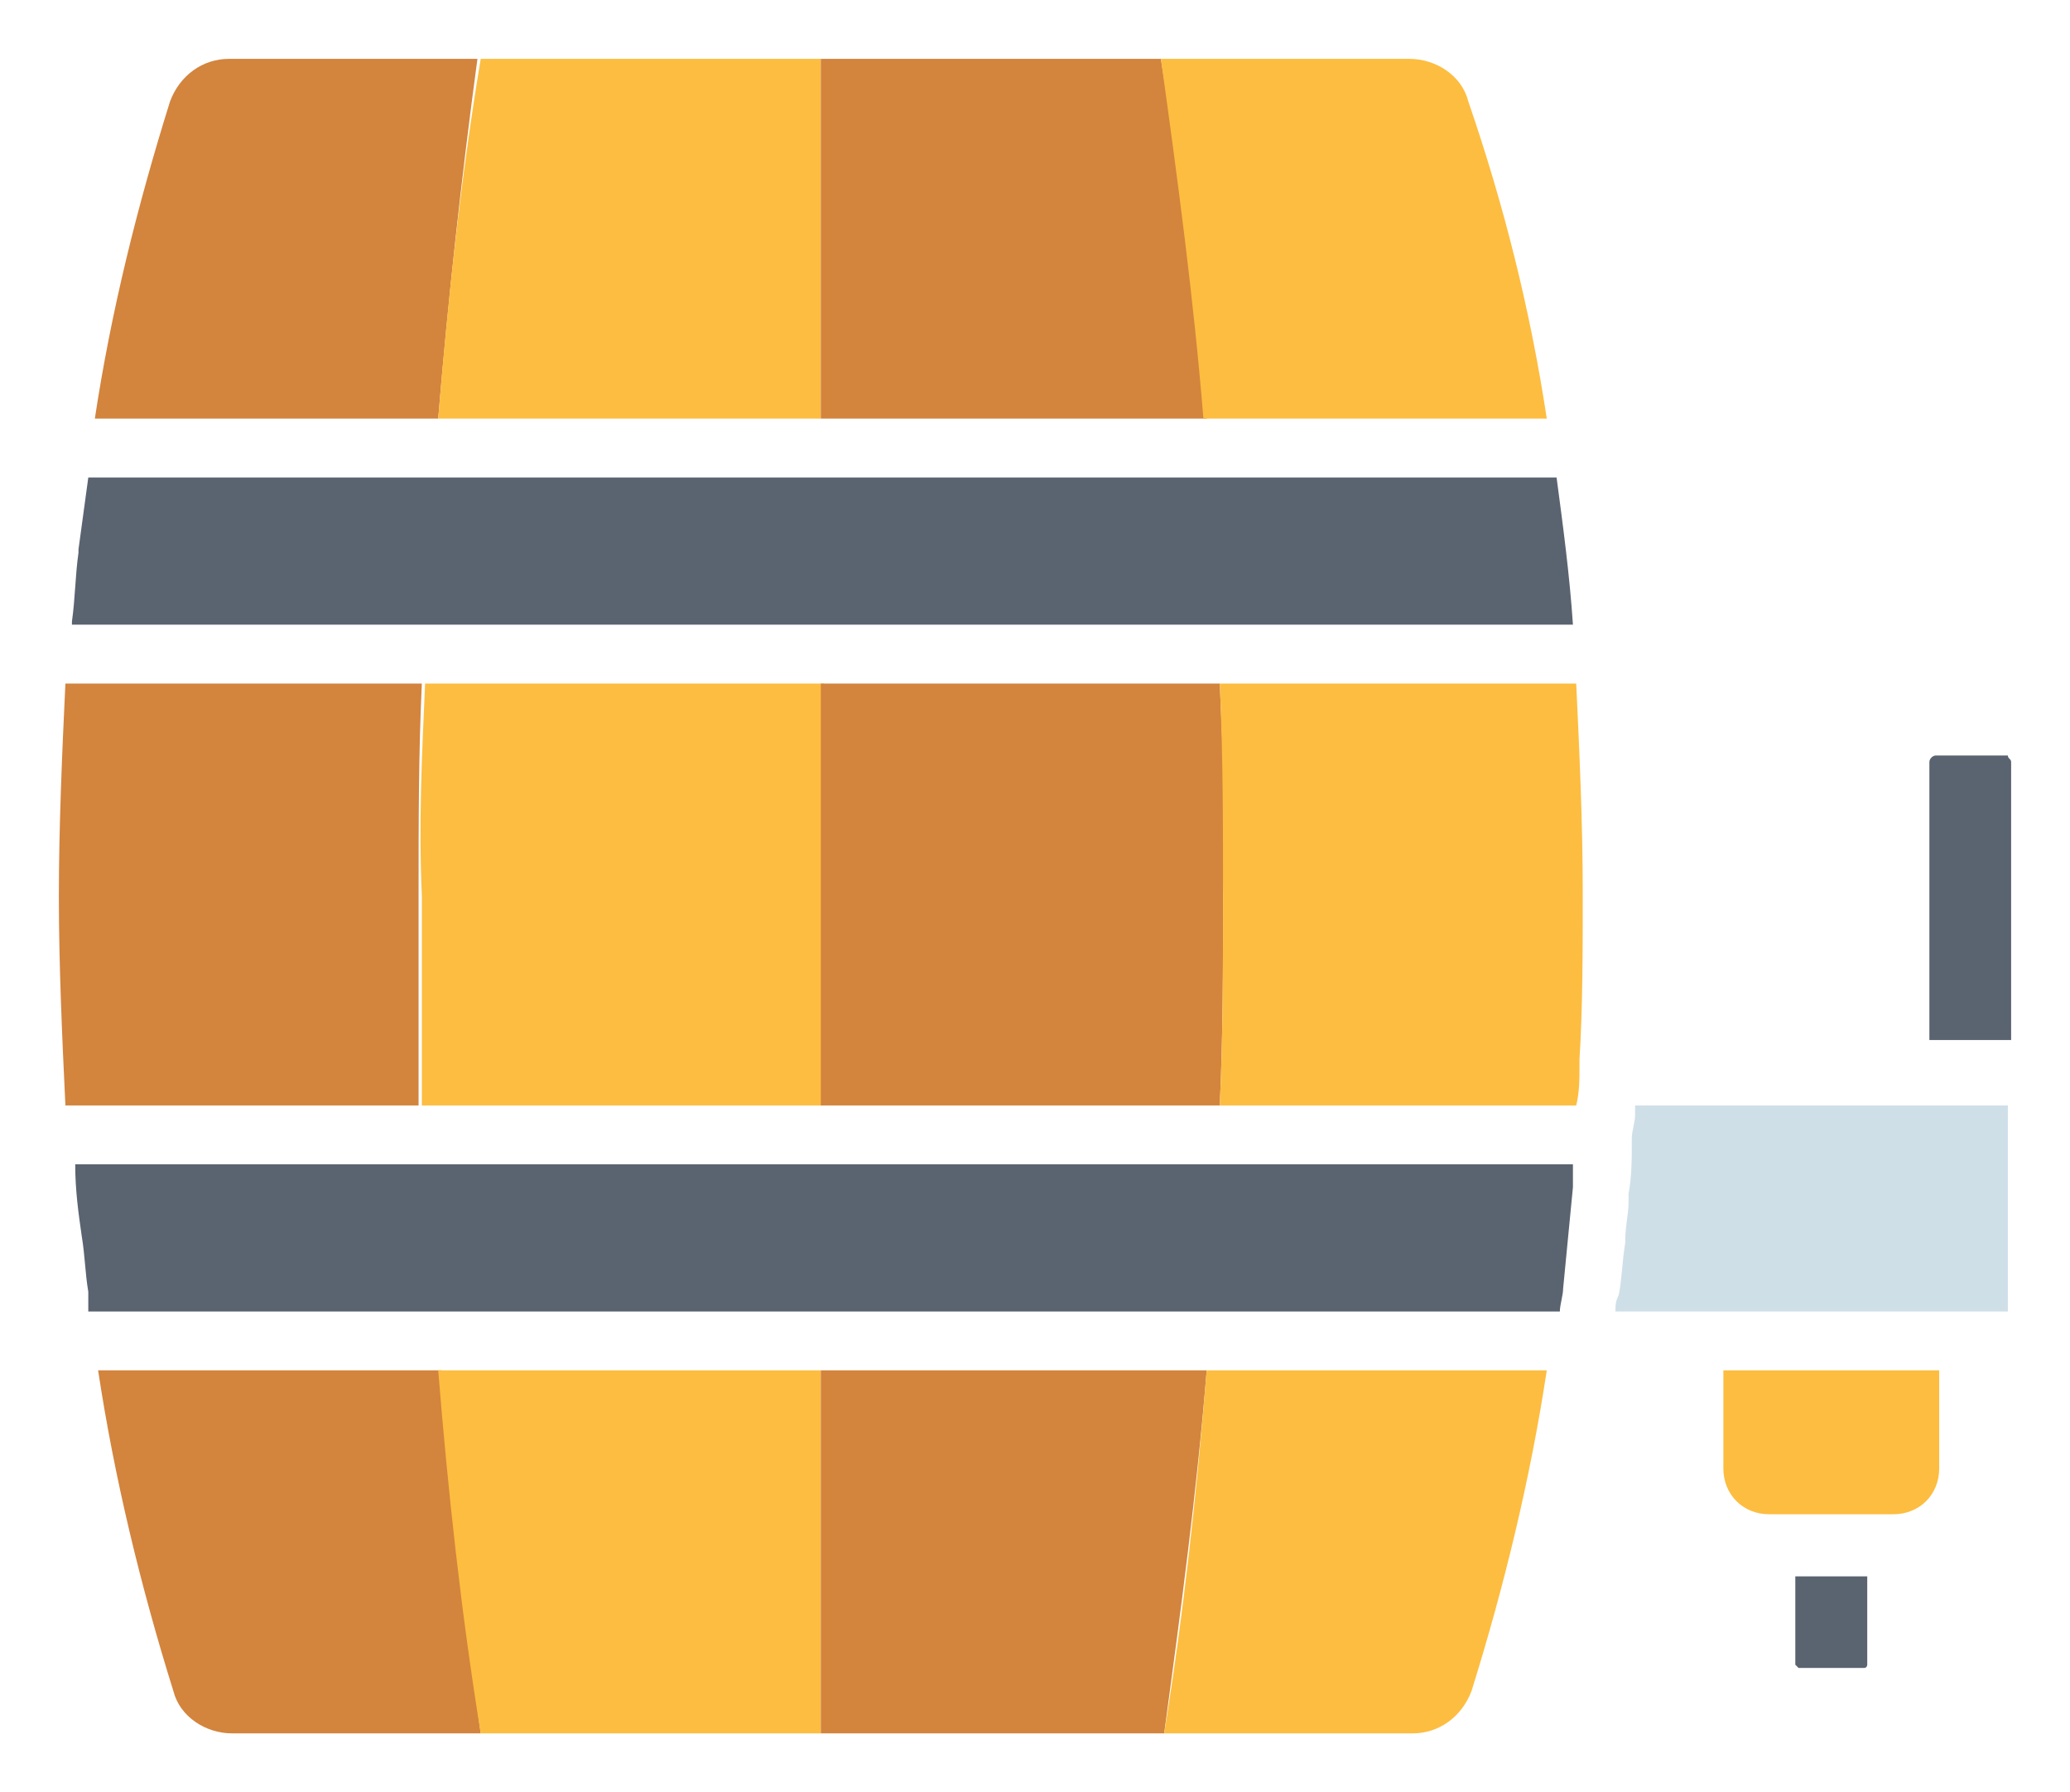 <?xml version="1.0" encoding="utf-8"?>
<!-- Generator: Adobe Illustrator 26.3.1, SVG Export Plug-In . SVG Version: 6.00 Build 0)  -->
<svg version="1.1" id="Calque_1" xmlns="http://www.w3.org/2000/svg" xmlns:xlink="http://www.w3.org/1999/xlink" x="0px" y="0px"
	 viewBox="0 0 63.3 54.8" style="enable-background:new 0 0 63.3 54.8;" xml:space="preserve">
<style type="text/css">
	.st0{fill:#D3843D;}
	.st1{fill:#FDBD40;}
	.st2{fill:#CFDFE8;}
	.st3{fill:#5A6470;}
</style>
<path class="st0" d="M13.4,12.8H2.9c0.5-3.3,1.3-6.5,2.3-9.7c0.3-0.8,1-1.3,1.8-1.3h7.6C14.1,5.5,13.7,9.2,13.4,12.8z"/>
<path class="st0" d="M2,33.8c-0.1-2.1-0.2-4.3-0.2-6.4S1.9,23,2,20.9h10.9c-0.1,2.1-0.1,4.3-0.1,6.4c0,1.6,0,3.3,0,4.9
	c0,0.5,0,1.1,0,1.6H2z"/>
<path class="st0" d="M14.7,53H7.1c-0.8,0-1.6-0.5-1.8-1.3c-1-3.2-1.8-6.5-2.3-9.8h10.5C13.7,45.6,14.2,49.3,14.7,53z"/>
<path class="st1" d="M25.1,1.8v11H13.4c0.3-3.7,0.7-7.4,1.3-11H25.1z"/>
<path class="st1" d="M13,20.9h12.2v12.9H12.9c0-0.5,0-1.1,0-1.6c0-1.6,0-3.2,0-4.8C12.8,25.2,12.9,23.1,13,20.9z"/>
<path class="st1" d="M25.1,41.9V53H14.7c-0.6-3.7-1-7.4-1.3-11.1H25.1z"/>
<path class="st0" d="M36.9,12.8H25.1v-11h10.4C36.1,5.5,36.6,9.2,36.9,12.8z"/>
<path class="st0" d="M36.9,41.9c-0.3,3.7-0.8,7.4-1.3,11.1H25.1V41.9H36.9z"/>
<path class="st0" d="M37.4,27.4c0,2.2,0,4.3-0.1,6.4H25.1V20.9h12.2C37.4,23.1,37.5,25.2,37.4,27.4z"/>
<path class="st1" d="M47.3,12.8H36.8c-0.3-3.7-0.8-7.4-1.3-11h7.6c0.8,0,1.6,0.5,1.8,1.3C46,6.3,46.8,9.5,47.3,12.8z"/>
<path class="st1" d="M47.3,41.9c-0.5,3.3-1.3,6.6-2.3,9.8c-0.3,0.8-1,1.3-1.8,1.3h-7.6c0.6-3.7,1-7.4,1.3-11.1H47.3z"/>
<path class="st1" d="M48.2,20.9c0.1,2.1,0.2,4.3,0.2,6.4c0,1.7,0,3.5-0.1,5.1c0,0,0,0,0,0c0,0,0,0.1,0,0.2c0,0.4,0,0.8-0.1,1.2H37.3
	c0.1-2.1,0.1-4.3,0.1-6.4c0-2.2,0-4.3-0.1-6.5H48.2z"/>
<path class="st2" d="M61.4,33.7v6.4h-12c0-0.2,0-0.3,0.1-0.5c0.1-0.5,0.1-1,0.2-1.6c0,0,0-0.1,0-0.1c0-0.4,0.1-0.8,0.1-1.1
	c0-0.1,0-0.2,0-0.3c0.1-0.5,0.1-1.1,0.1-1.6v-0.1c0-0.2,0.1-0.5,0.1-0.7c0-0.1,0-0.2,0-0.3H61.4z"/>
<path class="st1" d="M59.3,41.9v3c0,0.8-0.6,1.4-1.4,1.4h-3.8c0,0,0,0,0,0c-0.8,0-1.4-0.6-1.4-1.4v-3H59.3z"/>
<path class="st3" d="M57.1,48.2v2.7c0,0,0,0.1-0.1,0.1h-2c0,0-0.1-0.1-0.1-0.1v-2.7H57.1z"/>
<path class="st3" d="M61.5,23.3v8.5H59v0l0-8.5c0-0.1,0.1-0.2,0.2-0.2h2.2C61.4,23.2,61.5,23.2,61.5,23.3z"/>
<path class="st3" d="M48.1,35.7c0,0.1,0,0.2,0,0.3c0,0.1,0,0.2,0,0.3c-0.1,1-0.2,2.1-0.3,3.1c0,0.2-0.1,0.5-0.1,0.7H2.7
	c0-0.1,0-0.2,0-0.3c0-0.1,0-0.2,0-0.3c-0.1-0.6-0.1-1.1-0.2-1.7c-0.1-0.7-0.2-1.4-0.2-2.2v0H48.1z"/>
<path class="st3" d="M48.1,19.1H2.2c0,0,0-0.1,0-0.1c0.1-0.7,0.1-1.4,0.2-2.1c0,0,0,0,0-0.1c0.1-0.7,0.2-1.5,0.3-2.2c0,0,0,0,0,0
	h44.9C47.8,16.1,48,17.6,48.1,19.1z"/>
</svg>
